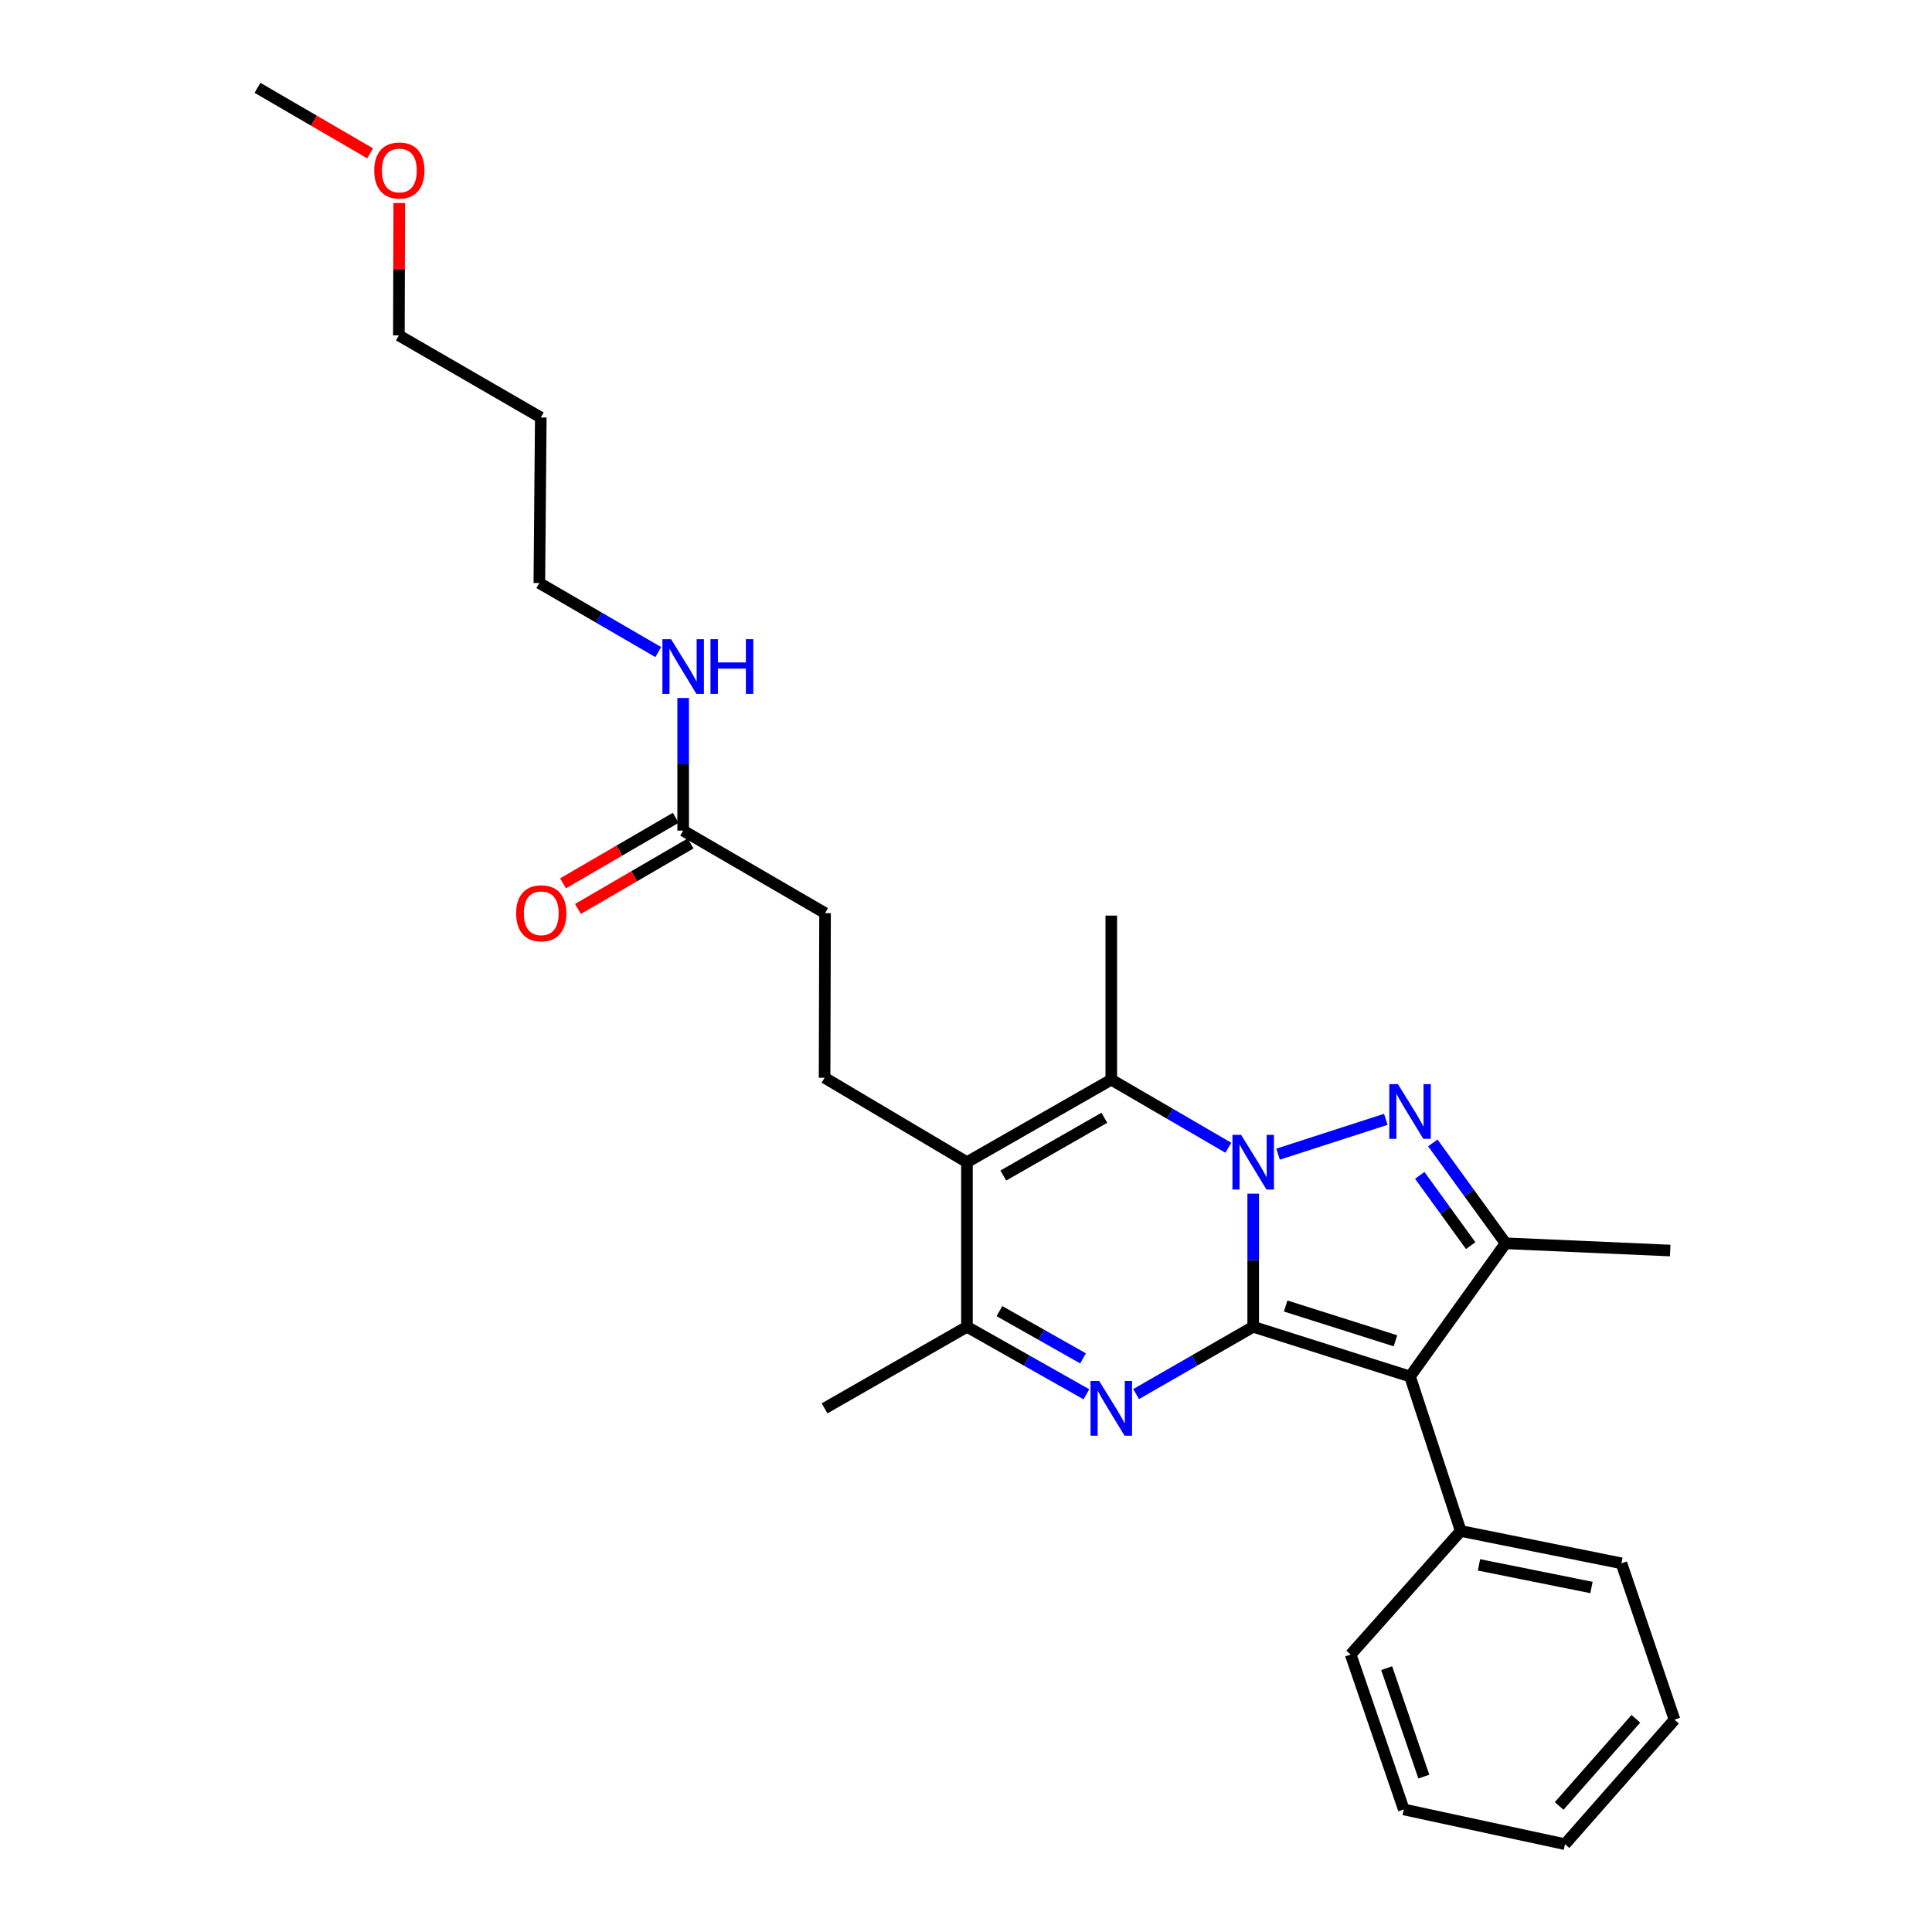 <?xml version='1.0' encoding='iso-8859-1'?>
<svg version='1.1' baseProfile='full'
              xmlns='http://www.w3.org/2000/svg'
                      xmlns:rdkit='http://www.rdkit.org/xml'
                      xmlns:xlink='http://www.w3.org/1999/xlink'
                  xml:space='preserve'
width='1000px' height='1000px' viewBox='0 0 1000 1000'>
<!-- END OF HEADER -->
<rect style='opacity:1.0;fill:#FFFFFF;stroke:none' width='1000' height='1000' x='0' y='0'> </rect>
<path class='bond-0' d='M 648.653,686.747 L 648.653,652.292' style='fill:none;fill-rule:evenodd;stroke:#000000;stroke-width:6px;stroke-linecap:butt;stroke-linejoin:miter;stroke-opacity:1' />
<path class='bond-0' d='M 648.653,652.292 L 648.653,617.837' style='fill:none;fill-rule:evenodd;stroke:#0000FF;stroke-width:6px;stroke-linecap:butt;stroke-linejoin:miter;stroke-opacity:1' />
<path class='bond-2' d='M 648.653,686.747 L 729.832,712.472' style='fill:none;fill-rule:evenodd;stroke:#000000;stroke-width:6px;stroke-linecap:butt;stroke-linejoin:miter;stroke-opacity:1' />
<path class='bond-2' d='M 665.462,675.989 L 722.287,693.997' style='fill:none;fill-rule:evenodd;stroke:#000000;stroke-width:6px;stroke-linecap:butt;stroke-linejoin:miter;stroke-opacity:1' />
<path class='bond-3' d='M 648.653,686.747 L 618.355,704.16' style='fill:none;fill-rule:evenodd;stroke:#000000;stroke-width:6px;stroke-linecap:butt;stroke-linejoin:miter;stroke-opacity:1' />
<path class='bond-3' d='M 618.355,704.16 L 588.058,721.574' style='fill:none;fill-rule:evenodd;stroke:#0000FF;stroke-width:6px;stroke-linecap:butt;stroke-linejoin:miter;stroke-opacity:1' />
<path class='bond-1' d='M 661.526,597.386 L 717.298,579.361' style='fill:none;fill-rule:evenodd;stroke:#0000FF;stroke-width:6px;stroke-linecap:butt;stroke-linejoin:miter;stroke-opacity:1' />
<path class='bond-4' d='M 635.789,594.067 L 605.494,576.451' style='fill:none;fill-rule:evenodd;stroke:#0000FF;stroke-width:6px;stroke-linecap:butt;stroke-linejoin:miter;stroke-opacity:1' />
<path class='bond-4' d='M 605.494,576.451 L 575.2,558.836' style='fill:none;fill-rule:evenodd;stroke:#000000;stroke-width:6px;stroke-linecap:butt;stroke-linejoin:miter;stroke-opacity:1' />
<path class='bond-27' d='M 741.626,591.577 L 760.458,617.551' style='fill:none;fill-rule:evenodd;stroke:#0000FF;stroke-width:6px;stroke-linecap:butt;stroke-linejoin:miter;stroke-opacity:1' />
<path class='bond-27' d='M 760.458,617.551 L 779.29,643.525' style='fill:none;fill-rule:evenodd;stroke:#000000;stroke-width:6px;stroke-linecap:butt;stroke-linejoin:miter;stroke-opacity:1' />
<path class='bond-27' d='M 734.862,608.369 L 748.044,626.551' style='fill:none;fill-rule:evenodd;stroke:#0000FF;stroke-width:6px;stroke-linecap:butt;stroke-linejoin:miter;stroke-opacity:1' />
<path class='bond-27' d='M 748.044,626.551 L 761.227,644.733' style='fill:none;fill-rule:evenodd;stroke:#000000;stroke-width:6px;stroke-linecap:butt;stroke-linejoin:miter;stroke-opacity:1' />
<path class='bond-6' d='M 729.832,712.472 L 779.29,643.525' style='fill:none;fill-rule:evenodd;stroke:#000000;stroke-width:6px;stroke-linecap:butt;stroke-linejoin:miter;stroke-opacity:1' />
<path class='bond-9' d='M 729.832,712.472 L 756.069,792.434' style='fill:none;fill-rule:evenodd;stroke:#000000;stroke-width:6px;stroke-linecap:butt;stroke-linejoin:miter;stroke-opacity:1' />
<path class='bond-7' d='M 562.314,721.682 L 531.404,704.214' style='fill:none;fill-rule:evenodd;stroke:#0000FF;stroke-width:6px;stroke-linecap:butt;stroke-linejoin:miter;stroke-opacity:1' />
<path class='bond-7' d='M 531.404,704.214 L 500.494,686.747' style='fill:none;fill-rule:evenodd;stroke:#000000;stroke-width:6px;stroke-linecap:butt;stroke-linejoin:miter;stroke-opacity:1' />
<path class='bond-7' d='M 560.585,703.093 L 538.948,690.866' style='fill:none;fill-rule:evenodd;stroke:#0000FF;stroke-width:6px;stroke-linecap:butt;stroke-linejoin:miter;stroke-opacity:1' />
<path class='bond-7' d='M 538.948,690.866 L 517.311,678.638' style='fill:none;fill-rule:evenodd;stroke:#000000;stroke-width:6px;stroke-linecap:butt;stroke-linejoin:miter;stroke-opacity:1' />
<path class='bond-14' d='M 575.2,558.836 L 575.2,473.908' style='fill:none;fill-rule:evenodd;stroke:#000000;stroke-width:6px;stroke-linecap:butt;stroke-linejoin:miter;stroke-opacity:1' />
<path class='bond-28' d='M 575.2,558.836 L 500.494,601.547' style='fill:none;fill-rule:evenodd;stroke:#000000;stroke-width:6px;stroke-linecap:butt;stroke-linejoin:miter;stroke-opacity:1' />
<path class='bond-28' d='M 571.604,578.554 L 519.31,608.451' style='fill:none;fill-rule:evenodd;stroke:#000000;stroke-width:6px;stroke-linecap:butt;stroke-linejoin:miter;stroke-opacity:1' />
<path class='bond-5' d='M 500.494,601.547 L 500.494,686.747' style='fill:none;fill-rule:evenodd;stroke:#000000;stroke-width:6px;stroke-linecap:butt;stroke-linejoin:miter;stroke-opacity:1' />
<path class='bond-8' d='M 500.494,601.547 L 426.802,557.839' style='fill:none;fill-rule:evenodd;stroke:#000000;stroke-width:6px;stroke-linecap:butt;stroke-linejoin:miter;stroke-opacity:1' />
<path class='bond-15' d='M 779.29,643.525 L 864.49,647.273' style='fill:none;fill-rule:evenodd;stroke:#000000;stroke-width:6px;stroke-linecap:butt;stroke-linejoin:miter;stroke-opacity:1' />
<path class='bond-16' d='M 500.494,686.747 L 426.802,728.964' style='fill:none;fill-rule:evenodd;stroke:#000000;stroke-width:6px;stroke-linecap:butt;stroke-linejoin:miter;stroke-opacity:1' />
<path class='bond-12' d='M 426.802,557.839 L 427.049,472.639' style='fill:none;fill-rule:evenodd;stroke:#000000;stroke-width:6px;stroke-linecap:butt;stroke-linejoin:miter;stroke-opacity:1' />
<path class='bond-20' d='M 756.069,792.434 L 839.25,809.163' style='fill:none;fill-rule:evenodd;stroke:#000000;stroke-width:6px;stroke-linecap:butt;stroke-linejoin:miter;stroke-opacity:1' />
<path class='bond-20' d='M 765.523,809.975 L 823.75,821.686' style='fill:none;fill-rule:evenodd;stroke:#000000;stroke-width:6px;stroke-linecap:butt;stroke-linejoin:miter;stroke-opacity:1' />
<path class='bond-21' d='M 756.069,792.434 L 699.107,856.38' style='fill:none;fill-rule:evenodd;stroke:#000000;stroke-width:6px;stroke-linecap:butt;stroke-linejoin:miter;stroke-opacity:1' />
<path class='bond-10' d='M 353.604,429.928 L 427.049,472.639' style='fill:none;fill-rule:evenodd;stroke:#000000;stroke-width:6px;stroke-linecap:butt;stroke-linejoin:miter;stroke-opacity:1' />
<path class='bond-11' d='M 349.75,423.301 L 320.59,440.259' style='fill:none;fill-rule:evenodd;stroke:#000000;stroke-width:6px;stroke-linecap:butt;stroke-linejoin:miter;stroke-opacity:1' />
<path class='bond-11' d='M 320.59,440.259 L 291.429,457.217' style='fill:none;fill-rule:evenodd;stroke:#FF0000;stroke-width:6px;stroke-linecap:butt;stroke-linejoin:miter;stroke-opacity:1' />
<path class='bond-11' d='M 357.458,436.556 L 328.298,453.514' style='fill:none;fill-rule:evenodd;stroke:#000000;stroke-width:6px;stroke-linecap:butt;stroke-linejoin:miter;stroke-opacity:1' />
<path class='bond-11' d='M 328.298,453.514 L 299.138,470.471' style='fill:none;fill-rule:evenodd;stroke:#FF0000;stroke-width:6px;stroke-linecap:butt;stroke-linejoin:miter;stroke-opacity:1' />
<path class='bond-13' d='M 353.604,429.928 L 353.604,395.606' style='fill:none;fill-rule:evenodd;stroke:#000000;stroke-width:6px;stroke-linecap:butt;stroke-linejoin:miter;stroke-opacity:1' />
<path class='bond-13' d='M 353.604,395.606 L 353.604,361.284' style='fill:none;fill-rule:evenodd;stroke:#0000FF;stroke-width:6px;stroke-linecap:butt;stroke-linejoin:miter;stroke-opacity:1' />
<path class='bond-19' d='M 340.712,337.516 L 309.938,319.647' style='fill:none;fill-rule:evenodd;stroke:#0000FF;stroke-width:6px;stroke-linecap:butt;stroke-linejoin:miter;stroke-opacity:1' />
<path class='bond-19' d='M 309.938,319.647 L 279.163,301.779' style='fill:none;fill-rule:evenodd;stroke:#000000;stroke-width:6px;stroke-linecap:butt;stroke-linejoin:miter;stroke-opacity:1' />
<path class='bond-17' d='M 279.912,216.093 L 279.163,301.779' style='fill:none;fill-rule:evenodd;stroke:#000000;stroke-width:6px;stroke-linecap:butt;stroke-linejoin:miter;stroke-opacity:1' />
<path class='bond-22' d='M 279.912,216.093 L 206.459,173.604' style='fill:none;fill-rule:evenodd;stroke:#000000;stroke-width:6px;stroke-linecap:butt;stroke-linejoin:miter;stroke-opacity:1' />
<path class='bond-18' d='M 206.657,105.061 L 206.558,139.333' style='fill:none;fill-rule:evenodd;stroke:#FF0000;stroke-width:6px;stroke-linecap:butt;stroke-linejoin:miter;stroke-opacity:1' />
<path class='bond-18' d='M 206.558,139.333 L 206.459,173.604' style='fill:none;fill-rule:evenodd;stroke:#000000;stroke-width:6px;stroke-linecap:butt;stroke-linejoin:miter;stroke-opacity:1' />
<path class='bond-23' d='M 191.582,79.369 L 162.426,62.412' style='fill:none;fill-rule:evenodd;stroke:#FF0000;stroke-width:6px;stroke-linecap:butt;stroke-linejoin:miter;stroke-opacity:1' />
<path class='bond-23' d='M 162.426,62.412 L 133.27,45.455' style='fill:none;fill-rule:evenodd;stroke:#000000;stroke-width:6px;stroke-linecap:butt;stroke-linejoin:miter;stroke-opacity:1' />
<path class='bond-25' d='M 839.25,809.163 L 866.73,890.104' style='fill:none;fill-rule:evenodd;stroke:#000000;stroke-width:6px;stroke-linecap:butt;stroke-linejoin:miter;stroke-opacity:1' />
<path class='bond-24' d='M 699.107,856.38 L 726.596,936.563' style='fill:none;fill-rule:evenodd;stroke:#000000;stroke-width:6px;stroke-linecap:butt;stroke-linejoin:miter;stroke-opacity:1' />
<path class='bond-24' d='M 717.735,863.435 L 736.977,919.563' style='fill:none;fill-rule:evenodd;stroke:#000000;stroke-width:6px;stroke-linecap:butt;stroke-linejoin:miter;stroke-opacity:1' />
<path class='bond-26' d='M 726.596,936.563 L 810.032,954.545' style='fill:none;fill-rule:evenodd;stroke:#000000;stroke-width:6px;stroke-linecap:butt;stroke-linejoin:miter;stroke-opacity:1' />
<path class='bond-29' d='M 866.73,890.104 L 810.032,954.545' style='fill:none;fill-rule:evenodd;stroke:#000000;stroke-width:6px;stroke-linecap:butt;stroke-linejoin:miter;stroke-opacity:1' />
<path class='bond-29' d='M 846.714,889.642 L 807.025,934.751' style='fill:none;fill-rule:evenodd;stroke:#000000;stroke-width:6px;stroke-linecap:butt;stroke-linejoin:miter;stroke-opacity:1' />
<path  class='atom-1' d='M 642.393 587.387
L 651.673 602.387
Q 652.593 603.867, 654.073 606.547
Q 655.553 609.227, 655.633 609.387
L 655.633 587.387
L 659.393 587.387
L 659.393 615.707
L 655.513 615.707
L 645.553 599.307
Q 644.393 597.387, 643.153 595.187
Q 641.953 592.987, 641.593 592.307
L 641.593 615.707
L 637.913 615.707
L 637.913 587.387
L 642.393 587.387
' fill='#0000FF'/>
<path  class='atom-2' d='M 723.572 561.15
L 732.852 576.15
Q 733.772 577.63, 735.252 580.31
Q 736.732 582.99, 736.812 583.15
L 736.812 561.15
L 740.572 561.15
L 740.572 589.47
L 736.692 589.47
L 726.732 573.07
Q 725.572 571.15, 724.332 568.95
Q 723.132 566.75, 722.772 566.07
L 722.772 589.47
L 719.092 589.47
L 719.092 561.15
L 723.572 561.15
' fill='#0000FF'/>
<path  class='atom-4' d='M 568.94 714.804
L 578.22 729.804
Q 579.14 731.284, 580.62 733.964
Q 582.1 736.644, 582.18 736.804
L 582.18 714.804
L 585.94 714.804
L 585.94 743.124
L 582.06 743.124
L 572.1 726.724
Q 570.94 724.804, 569.7 722.604
Q 568.5 720.404, 568.14 719.724
L 568.14 743.124
L 564.46 743.124
L 564.46 714.804
L 568.94 714.804
' fill='#0000FF'/>
<path  class='atom-12' d='M 267.159 472.719
Q 267.159 465.919, 270.519 462.119
Q 273.879 458.319, 280.159 458.319
Q 286.439 458.319, 289.799 462.119
Q 293.159 465.919, 293.159 472.719
Q 293.159 479.599, 289.759 483.519
Q 286.359 487.399, 280.159 487.399
Q 273.919 487.399, 270.519 483.519
Q 267.159 479.639, 267.159 472.719
M 280.159 484.199
Q 284.479 484.199, 286.799 481.319
Q 289.159 478.399, 289.159 472.719
Q 289.159 467.159, 286.799 464.359
Q 284.479 461.519, 280.159 461.519
Q 275.839 461.519, 273.479 464.319
Q 271.159 467.119, 271.159 472.719
Q 271.159 478.439, 273.479 481.319
Q 275.839 484.199, 280.159 484.199
' fill='#FF0000'/>
<path  class='atom-14' d='M 347.344 330.841
L 356.624 345.841
Q 357.544 347.321, 359.024 350.001
Q 360.504 352.681, 360.584 352.841
L 360.584 330.841
L 364.344 330.841
L 364.344 359.161
L 360.464 359.161
L 350.504 342.761
Q 349.344 340.841, 348.104 338.641
Q 346.904 336.441, 346.544 335.761
L 346.544 359.161
L 342.864 359.161
L 342.864 330.841
L 347.344 330.841
' fill='#0000FF'/>
<path  class='atom-14' d='M 367.744 330.841
L 371.584 330.841
L 371.584 342.881
L 386.064 342.881
L 386.064 330.841
L 389.904 330.841
L 389.904 359.161
L 386.064 359.161
L 386.064 346.081
L 371.584 346.081
L 371.584 359.161
L 367.744 359.161
L 367.744 330.841
' fill='#0000FF'/>
<path  class='atom-19' d='M 193.706 88.245
Q 193.706 81.445, 197.066 77.645
Q 200.426 73.845, 206.706 73.845
Q 212.986 73.845, 216.346 77.645
Q 219.706 81.445, 219.706 88.245
Q 219.706 95.125, 216.306 99.045
Q 212.906 102.925, 206.706 102.925
Q 200.466 102.925, 197.066 99.045
Q 193.706 95.165, 193.706 88.245
M 206.706 99.725
Q 211.026 99.725, 213.346 96.845
Q 215.706 93.925, 215.706 88.245
Q 215.706 82.685, 213.346 79.885
Q 211.026 77.045, 206.706 77.045
Q 202.386 77.045, 200.026 79.845
Q 197.706 82.645, 197.706 88.245
Q 197.706 93.965, 200.026 96.845
Q 202.386 99.725, 206.706 99.725
' fill='#FF0000'/>
</svg>
